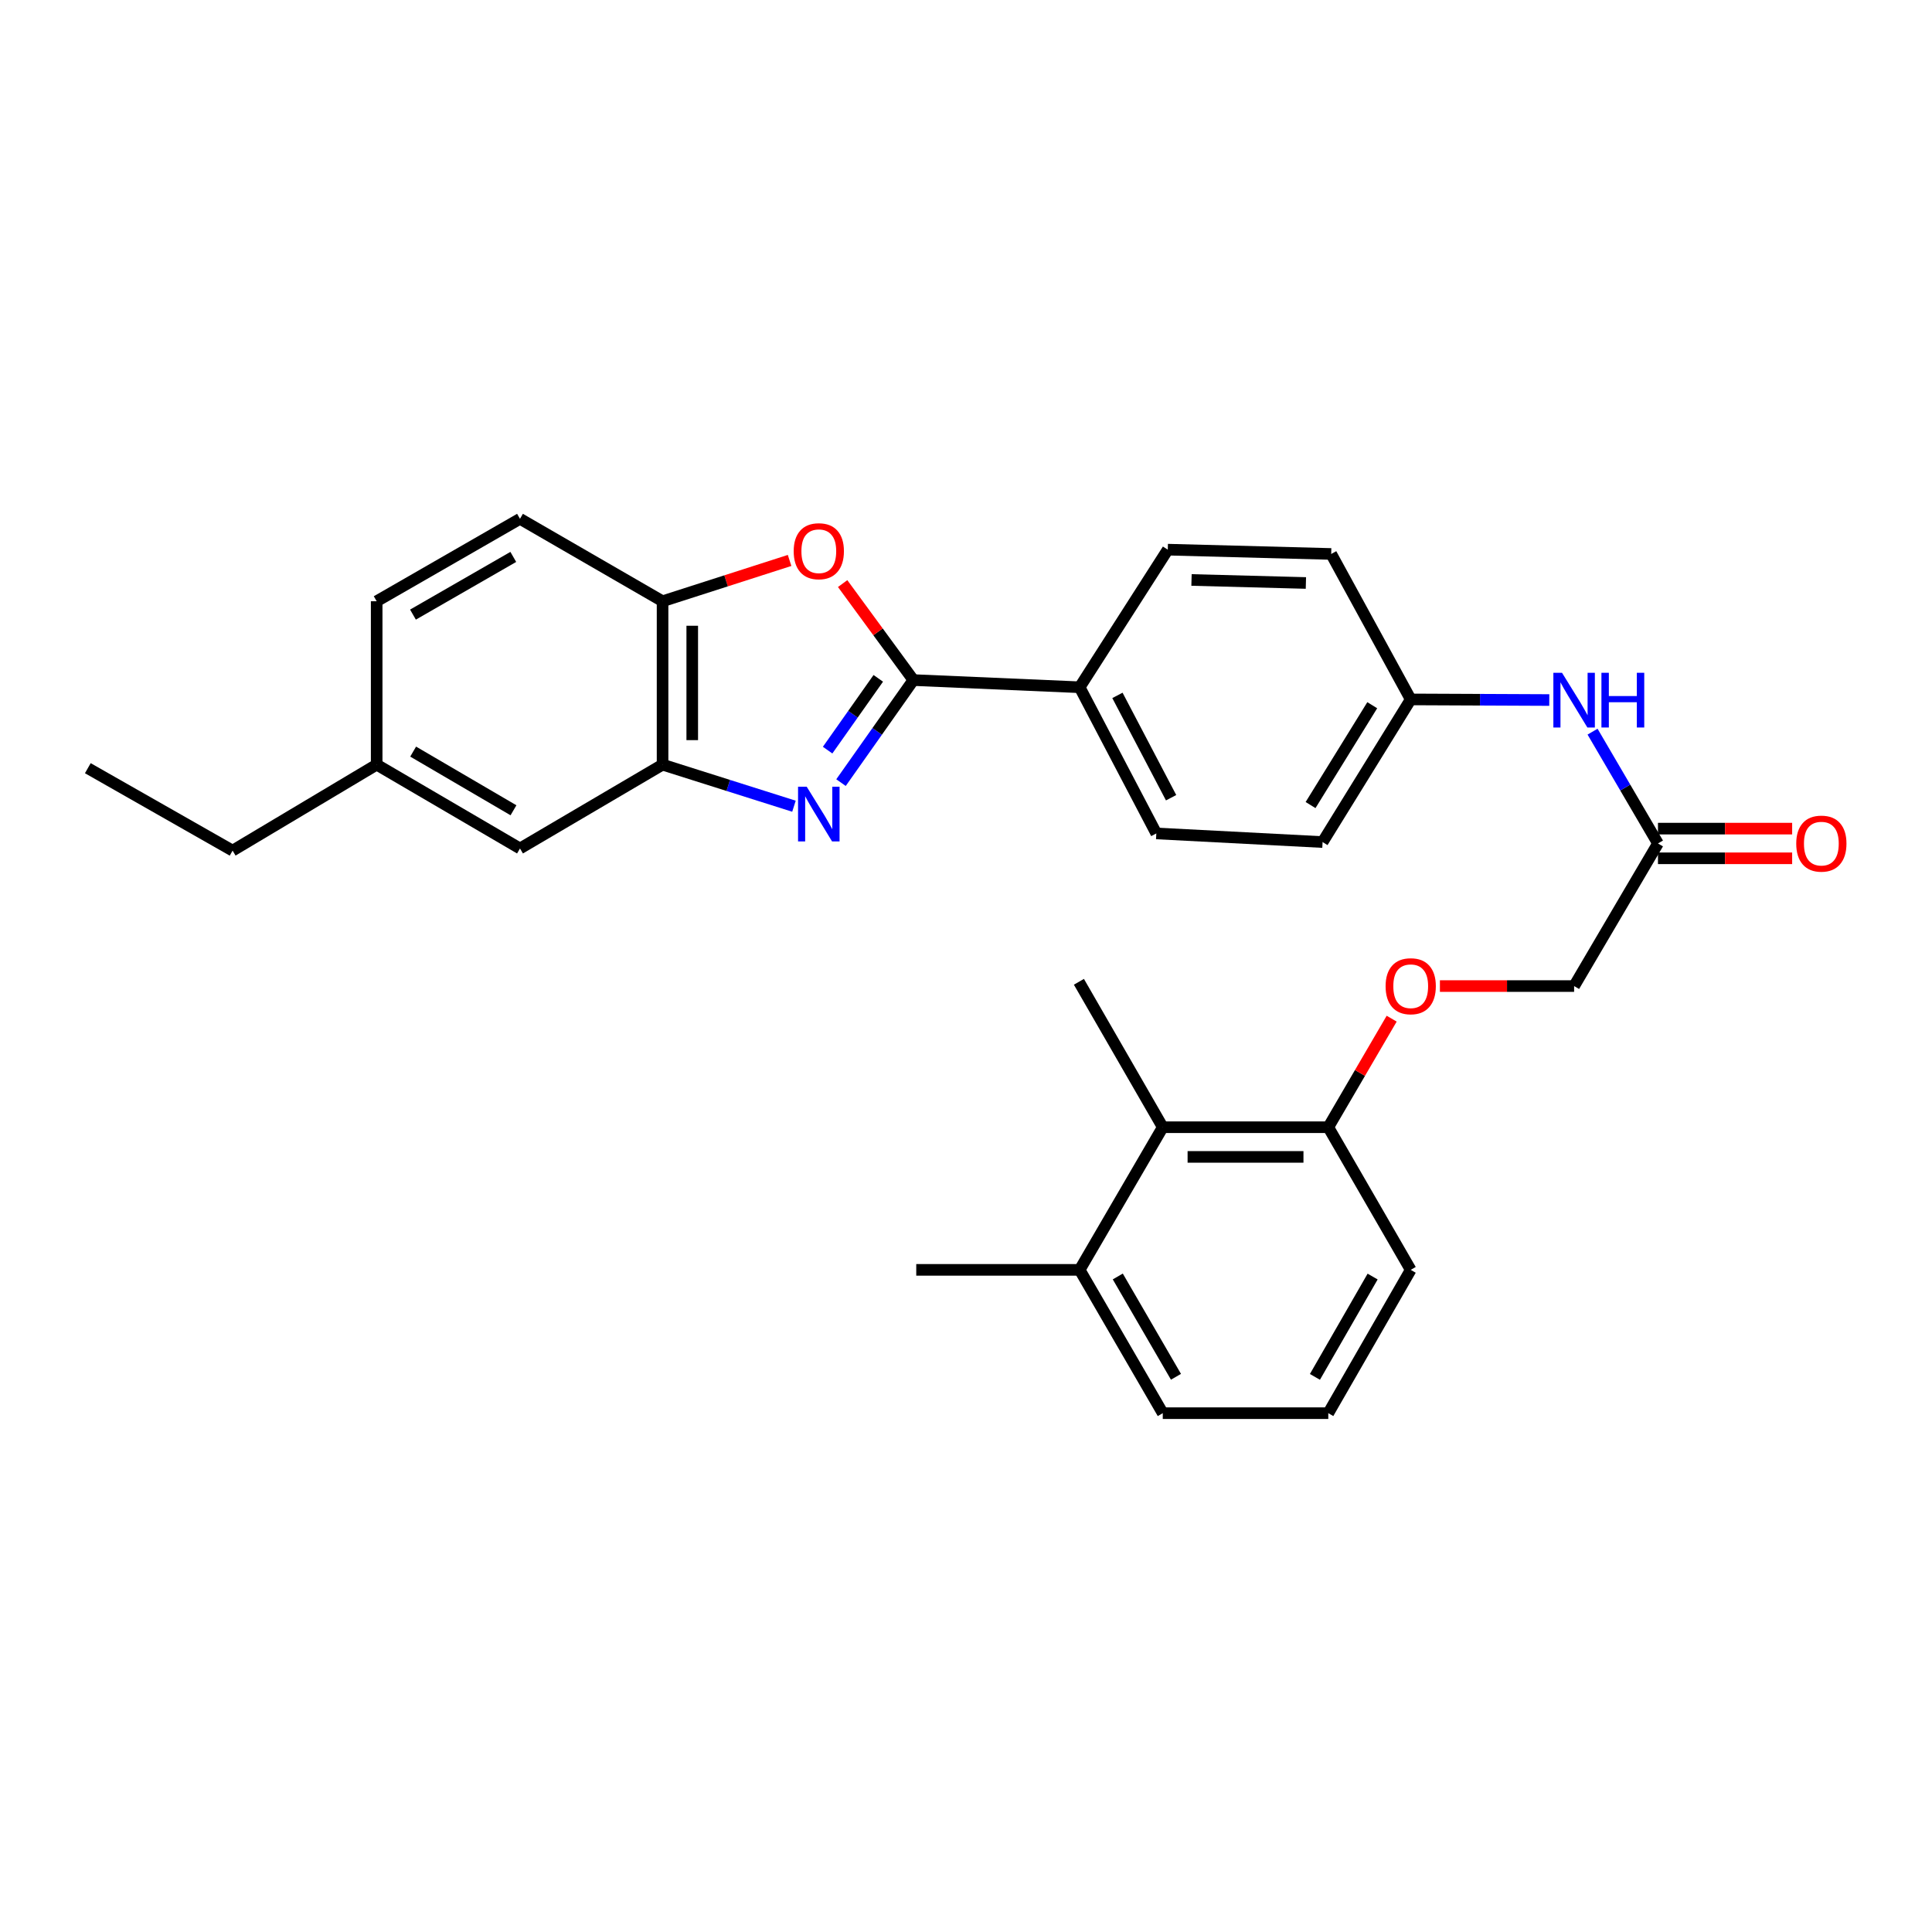 <?xml version='1.0' encoding='iso-8859-1'?>
<svg version='1.1' baseProfile='full'
              xmlns='http://www.w3.org/2000/svg'
                      xmlns:rdkit='http://www.rdkit.org/xml'
                      xmlns:xlink='http://www.w3.org/1999/xlink'
                  xml:space='preserve'
width='1000px' height='1000px' viewBox='0 0 1000 1000'>
<!-- END OF HEADER -->
<rect style='opacity:1.0;fill:#FFFFFF;stroke:none' width='1000' height='1000' x='0' y='0'> </rect>
<path class='bond-0' d='M 435.304,405.083 L 454.035,378.545' style='fill:none;fill-rule:evenodd;stroke:#0000FF;stroke-width:6px;stroke-linecap:butt;stroke-linejoin:miter;stroke-opacity:1' />
<path class='bond-0' d='M 454.035,378.545 L 472.765,352.007' style='fill:none;fill-rule:evenodd;stroke:#000000;stroke-width:6px;stroke-linecap:butt;stroke-linejoin:miter;stroke-opacity:1' />
<path class='bond-0' d='M 428.373,388.264 L 441.484,369.687' style='fill:none;fill-rule:evenodd;stroke:#0000FF;stroke-width:6px;stroke-linecap:butt;stroke-linejoin:miter;stroke-opacity:1' />
<path class='bond-0' d='M 441.484,369.687 L 454.595,351.111' style='fill:none;fill-rule:evenodd;stroke:#000000;stroke-width:6px;stroke-linecap:butt;stroke-linejoin:miter;stroke-opacity:1' />
<path class='bond-2' d='M 410.952,417.297 L 376.947,406.538' style='fill:none;fill-rule:evenodd;stroke:#0000FF;stroke-width:6px;stroke-linecap:butt;stroke-linejoin:miter;stroke-opacity:1' />
<path class='bond-2' d='M 376.947,406.538 L 342.942,395.78' style='fill:none;fill-rule:evenodd;stroke:#000000;stroke-width:6px;stroke-linecap:butt;stroke-linejoin:miter;stroke-opacity:1' />
<path class='bond-1' d='M 472.765,352.007 L 454.457,327.032' style='fill:none;fill-rule:evenodd;stroke:#000000;stroke-width:6px;stroke-linecap:butt;stroke-linejoin:miter;stroke-opacity:1' />
<path class='bond-1' d='M 454.457,327.032 L 436.149,302.057' style='fill:none;fill-rule:evenodd;stroke:#FF0000;stroke-width:6px;stroke-linecap:butt;stroke-linejoin:miter;stroke-opacity:1' />
<path class='bond-4' d='M 472.765,352.007 L 558.824,355.72' style='fill:none;fill-rule:evenodd;stroke:#000000;stroke-width:6px;stroke-linecap:butt;stroke-linejoin:miter;stroke-opacity:1' />
<path class='bond-29' d='M 408.689,290.085 L 375.815,300.645' style='fill:none;fill-rule:evenodd;stroke:#FF0000;stroke-width:6px;stroke-linecap:butt;stroke-linejoin:miter;stroke-opacity:1' />
<path class='bond-29' d='M 375.815,300.645 L 342.942,311.205' style='fill:none;fill-rule:evenodd;stroke:#000000;stroke-width:6px;stroke-linecap:butt;stroke-linejoin:miter;stroke-opacity:1' />
<path class='bond-3' d='M 342.942,395.78 L 342.942,311.205' style='fill:none;fill-rule:evenodd;stroke:#000000;stroke-width:6px;stroke-linecap:butt;stroke-linejoin:miter;stroke-opacity:1' />
<path class='bond-3' d='M 358.303,383.093 L 358.303,323.891' style='fill:none;fill-rule:evenodd;stroke:#000000;stroke-width:6px;stroke-linecap:butt;stroke-linejoin:miter;stroke-opacity:1' />
<path class='bond-8' d='M 342.942,395.78 L 269.146,439.168' style='fill:none;fill-rule:evenodd;stroke:#000000;stroke-width:6px;stroke-linecap:butt;stroke-linejoin:miter;stroke-opacity:1' />
<path class='bond-13' d='M 342.942,311.205 L 269.146,268.542' style='fill:none;fill-rule:evenodd;stroke:#000000;stroke-width:6px;stroke-linecap:butt;stroke-linejoin:miter;stroke-opacity:1' />
<path class='bond-14' d='M 558.824,355.72 L 598.509,431.385' style='fill:none;fill-rule:evenodd;stroke:#000000;stroke-width:6px;stroke-linecap:butt;stroke-linejoin:miter;stroke-opacity:1' />
<path class='bond-14' d='M 578.381,359.935 L 606.16,412.9' style='fill:none;fill-rule:evenodd;stroke:#000000;stroke-width:6px;stroke-linecap:butt;stroke-linejoin:miter;stroke-opacity:1' />
<path class='bond-15' d='M 558.824,355.72 L 604.44,284.501' style='fill:none;fill-rule:evenodd;stroke:#000000;stroke-width:6px;stroke-linecap:butt;stroke-linejoin:miter;stroke-opacity:1' />
<path class='bond-5' d='M 858.163,436.573 L 841.232,407.638' style='fill:none;fill-rule:evenodd;stroke:#000000;stroke-width:6px;stroke-linecap:butt;stroke-linejoin:miter;stroke-opacity:1' />
<path class='bond-5' d='M 841.232,407.638 L 824.301,378.702' style='fill:none;fill-rule:evenodd;stroke:#0000FF;stroke-width:6px;stroke-linecap:butt;stroke-linejoin:miter;stroke-opacity:1' />
<path class='bond-11' d='M 858.163,444.254 L 892.889,444.254' style='fill:none;fill-rule:evenodd;stroke:#000000;stroke-width:6px;stroke-linecap:butt;stroke-linejoin:miter;stroke-opacity:1' />
<path class='bond-11' d='M 892.889,444.254 L 927.615,444.254' style='fill:none;fill-rule:evenodd;stroke:#FF0000;stroke-width:6px;stroke-linecap:butt;stroke-linejoin:miter;stroke-opacity:1' />
<path class='bond-11' d='M 858.163,428.893 L 892.889,428.893' style='fill:none;fill-rule:evenodd;stroke:#000000;stroke-width:6px;stroke-linecap:butt;stroke-linejoin:miter;stroke-opacity:1' />
<path class='bond-11' d='M 892.889,428.893 L 927.615,428.893' style='fill:none;fill-rule:evenodd;stroke:#FF0000;stroke-width:6px;stroke-linecap:butt;stroke-linejoin:miter;stroke-opacity:1' />
<path class='bond-16' d='M 858.163,436.573 L 814.758,510.386' style='fill:none;fill-rule:evenodd;stroke:#000000;stroke-width:6px;stroke-linecap:butt;stroke-linejoin:miter;stroke-opacity:1' />
<path class='bond-6' d='M 601.845,583.448 L 687.521,583.448' style='fill:none;fill-rule:evenodd;stroke:#000000;stroke-width:6px;stroke-linecap:butt;stroke-linejoin:miter;stroke-opacity:1' />
<path class='bond-6' d='M 614.697,598.81 L 674.67,598.81' style='fill:none;fill-rule:evenodd;stroke:#000000;stroke-width:6px;stroke-linecap:butt;stroke-linejoin:miter;stroke-opacity:1' />
<path class='bond-12' d='M 601.845,583.448 L 558.824,657.278' style='fill:none;fill-rule:evenodd;stroke:#000000;stroke-width:6px;stroke-linecap:butt;stroke-linejoin:miter;stroke-opacity:1' />
<path class='bond-23' d='M 601.845,583.448 L 558.44,508.176' style='fill:none;fill-rule:evenodd;stroke:#000000;stroke-width:6px;stroke-linecap:butt;stroke-linejoin:miter;stroke-opacity:1' />
<path class='bond-7' d='M 801.904,362.337 L 766.044,362.177' style='fill:none;fill-rule:evenodd;stroke:#0000FF;stroke-width:6px;stroke-linecap:butt;stroke-linejoin:miter;stroke-opacity:1' />
<path class='bond-7' d='M 766.044,362.177 L 730.184,362.018' style='fill:none;fill-rule:evenodd;stroke:#000000;stroke-width:6px;stroke-linecap:butt;stroke-linejoin:miter;stroke-opacity:1' />
<path class='bond-18' d='M 269.146,439.168 L 194.966,395.78' style='fill:none;fill-rule:evenodd;stroke:#000000;stroke-width:6px;stroke-linecap:butt;stroke-linejoin:miter;stroke-opacity:1' />
<path class='bond-18' d='M 265.775,419.4 L 213.849,389.028' style='fill:none;fill-rule:evenodd;stroke:#000000;stroke-width:6px;stroke-linecap:butt;stroke-linejoin:miter;stroke-opacity:1' />
<path class='bond-9' d='M 687.521,583.448 L 703.925,555.355' style='fill:none;fill-rule:evenodd;stroke:#000000;stroke-width:6px;stroke-linecap:butt;stroke-linejoin:miter;stroke-opacity:1' />
<path class='bond-9' d='M 703.925,555.355 L 720.33,527.261' style='fill:none;fill-rule:evenodd;stroke:#FF0000;stroke-width:6px;stroke-linecap:butt;stroke-linejoin:miter;stroke-opacity:1' />
<path class='bond-24' d='M 687.521,583.448 L 730.184,657.278' style='fill:none;fill-rule:evenodd;stroke:#000000;stroke-width:6px;stroke-linecap:butt;stroke-linejoin:miter;stroke-opacity:1' />
<path class='bond-10' d='M 745.298,510.386 L 780.028,510.386' style='fill:none;fill-rule:evenodd;stroke:#FF0000;stroke-width:6px;stroke-linecap:butt;stroke-linejoin:miter;stroke-opacity:1' />
<path class='bond-10' d='M 780.028,510.386 L 814.758,510.386' style='fill:none;fill-rule:evenodd;stroke:#000000;stroke-width:6px;stroke-linecap:butt;stroke-linejoin:miter;stroke-opacity:1' />
<path class='bond-26' d='M 558.824,657.278 L 474.25,657.278' style='fill:none;fill-rule:evenodd;stroke:#000000;stroke-width:6px;stroke-linecap:butt;stroke-linejoin:miter;stroke-opacity:1' />
<path class='bond-32' d='M 558.824,657.278 L 601.845,731.458' style='fill:none;fill-rule:evenodd;stroke:#000000;stroke-width:6px;stroke-linecap:butt;stroke-linejoin:miter;stroke-opacity:1' />
<path class='bond-32' d='M 578.566,660.698 L 608.681,712.624' style='fill:none;fill-rule:evenodd;stroke:#000000;stroke-width:6px;stroke-linecap:butt;stroke-linejoin:miter;stroke-opacity:1' />
<path class='bond-30' d='M 269.146,268.542 L 194.966,311.205' style='fill:none;fill-rule:evenodd;stroke:#000000;stroke-width:6px;stroke-linecap:butt;stroke-linejoin:miter;stroke-opacity:1' />
<path class='bond-30' d='M 265.678,288.258 L 213.752,318.122' style='fill:none;fill-rule:evenodd;stroke:#000000;stroke-width:6px;stroke-linecap:butt;stroke-linejoin:miter;stroke-opacity:1' />
<path class='bond-19' d='M 598.509,431.385 L 684.568,435.848' style='fill:none;fill-rule:evenodd;stroke:#000000;stroke-width:6px;stroke-linecap:butt;stroke-linejoin:miter;stroke-opacity:1' />
<path class='bond-20' d='M 604.44,284.501 L 689.023,286.729' style='fill:none;fill-rule:evenodd;stroke:#000000;stroke-width:6px;stroke-linecap:butt;stroke-linejoin:miter;stroke-opacity:1' />
<path class='bond-20' d='M 616.723,300.192 L 675.931,301.751' style='fill:none;fill-rule:evenodd;stroke:#000000;stroke-width:6px;stroke-linecap:butt;stroke-linejoin:miter;stroke-opacity:1' />
<path class='bond-17' d='M 730.184,362.018 L 689.023,286.729' style='fill:none;fill-rule:evenodd;stroke:#000000;stroke-width:6px;stroke-linecap:butt;stroke-linejoin:miter;stroke-opacity:1' />
<path class='bond-31' d='M 730.184,362.018 L 684.568,435.848' style='fill:none;fill-rule:evenodd;stroke:#000000;stroke-width:6px;stroke-linecap:butt;stroke-linejoin:miter;stroke-opacity:1' />
<path class='bond-31' d='M 710.273,365.018 L 678.342,416.699' style='fill:none;fill-rule:evenodd;stroke:#000000;stroke-width:6px;stroke-linecap:butt;stroke-linejoin:miter;stroke-opacity:1' />
<path class='bond-21' d='M 194.966,395.78 L 194.966,311.205' style='fill:none;fill-rule:evenodd;stroke:#000000;stroke-width:6px;stroke-linecap:butt;stroke-linejoin:miter;stroke-opacity:1' />
<path class='bond-27' d='M 194.966,395.78 L 120.394,440.277' style='fill:none;fill-rule:evenodd;stroke:#000000;stroke-width:6px;stroke-linecap:butt;stroke-linejoin:miter;stroke-opacity:1' />
<path class='bond-22' d='M 687.521,731.458 L 730.184,657.278' style='fill:none;fill-rule:evenodd;stroke:#000000;stroke-width:6px;stroke-linecap:butt;stroke-linejoin:miter;stroke-opacity:1' />
<path class='bond-22' d='M 680.604,712.672 L 710.468,660.746' style='fill:none;fill-rule:evenodd;stroke:#000000;stroke-width:6px;stroke-linecap:butt;stroke-linejoin:miter;stroke-opacity:1' />
<path class='bond-25' d='M 687.521,731.458 L 601.845,731.458' style='fill:none;fill-rule:evenodd;stroke:#000000;stroke-width:6px;stroke-linecap:butt;stroke-linejoin:miter;stroke-opacity:1' />
<path class='bond-28' d='M 120.394,440.277 L 45.455,397.615' style='fill:none;fill-rule:evenodd;stroke:#000000;stroke-width:6px;stroke-linecap:butt;stroke-linejoin:miter;stroke-opacity:1' />
<path  class='atom-0' d='M 417.552 407.205
L 426.832 422.205
Q 427.752 423.685, 429.232 426.365
Q 430.712 429.045, 430.792 429.205
L 430.792 407.205
L 434.552 407.205
L 434.552 435.525
L 430.672 435.525
L 420.712 419.125
Q 419.552 417.205, 418.312 415.005
Q 417.112 412.805, 416.752 412.125
L 416.752 435.525
L 413.072 435.525
L 413.072 407.205
L 417.552 407.205
' fill='#0000FF'/>
<path  class='atom-2' d='M 410.812 285.307
Q 410.812 278.507, 414.172 274.707
Q 417.532 270.907, 423.812 270.907
Q 430.092 270.907, 433.452 274.707
Q 436.812 278.507, 436.812 285.307
Q 436.812 292.187, 433.412 296.107
Q 430.012 299.987, 423.812 299.987
Q 417.572 299.987, 414.172 296.107
Q 410.812 292.227, 410.812 285.307
M 423.812 296.787
Q 428.132 296.787, 430.452 293.907
Q 432.812 290.987, 432.812 285.307
Q 432.812 279.747, 430.452 276.947
Q 428.132 274.107, 423.812 274.107
Q 419.492 274.107, 417.132 276.907
Q 414.812 279.707, 414.812 285.307
Q 414.812 291.027, 417.132 293.907
Q 419.492 296.787, 423.812 296.787
' fill='#FF0000'/>
<path  class='atom-8' d='M 808.498 348.234
L 817.778 363.234
Q 818.698 364.714, 820.178 367.394
Q 821.658 370.074, 821.738 370.234
L 821.738 348.234
L 825.498 348.234
L 825.498 376.554
L 821.618 376.554
L 811.658 360.154
Q 810.498 358.234, 809.258 356.034
Q 808.058 353.834, 807.698 353.154
L 807.698 376.554
L 804.018 376.554
L 804.018 348.234
L 808.498 348.234
' fill='#0000FF'/>
<path  class='atom-8' d='M 828.898 348.234
L 832.738 348.234
L 832.738 360.274
L 847.218 360.274
L 847.218 348.234
L 851.058 348.234
L 851.058 376.554
L 847.218 376.554
L 847.218 363.474
L 832.738 363.474
L 832.738 376.554
L 828.898 376.554
L 828.898 348.234
' fill='#0000FF'/>
<path  class='atom-11' d='M 717.184 510.466
Q 717.184 503.666, 720.544 499.866
Q 723.904 496.066, 730.184 496.066
Q 736.464 496.066, 739.824 499.866
Q 743.184 503.666, 743.184 510.466
Q 743.184 517.346, 739.784 521.266
Q 736.384 525.146, 730.184 525.146
Q 723.944 525.146, 720.544 521.266
Q 717.184 517.386, 717.184 510.466
M 730.184 521.946
Q 734.504 521.946, 736.824 519.066
Q 739.184 516.146, 739.184 510.466
Q 739.184 504.906, 736.824 502.106
Q 734.504 499.266, 730.184 499.266
Q 725.864 499.266, 723.504 502.066
Q 721.184 504.866, 721.184 510.466
Q 721.184 516.186, 723.504 519.066
Q 725.864 521.946, 730.184 521.946
' fill='#FF0000'/>
<path  class='atom-12' d='M 929.729 436.653
Q 929.729 429.853, 933.089 426.053
Q 936.449 422.253, 942.729 422.253
Q 949.009 422.253, 952.369 426.053
Q 955.729 429.853, 955.729 436.653
Q 955.729 443.533, 952.329 447.453
Q 948.929 451.333, 942.729 451.333
Q 936.489 451.333, 933.089 447.453
Q 929.729 443.573, 929.729 436.653
M 942.729 448.133
Q 947.049 448.133, 949.369 445.253
Q 951.729 442.333, 951.729 436.653
Q 951.729 431.093, 949.369 428.293
Q 947.049 425.453, 942.729 425.453
Q 938.409 425.453, 936.049 428.253
Q 933.729 431.053, 933.729 436.653
Q 933.729 442.373, 936.049 445.253
Q 938.409 448.133, 942.729 448.133
' fill='#FF0000'/>
</svg>
